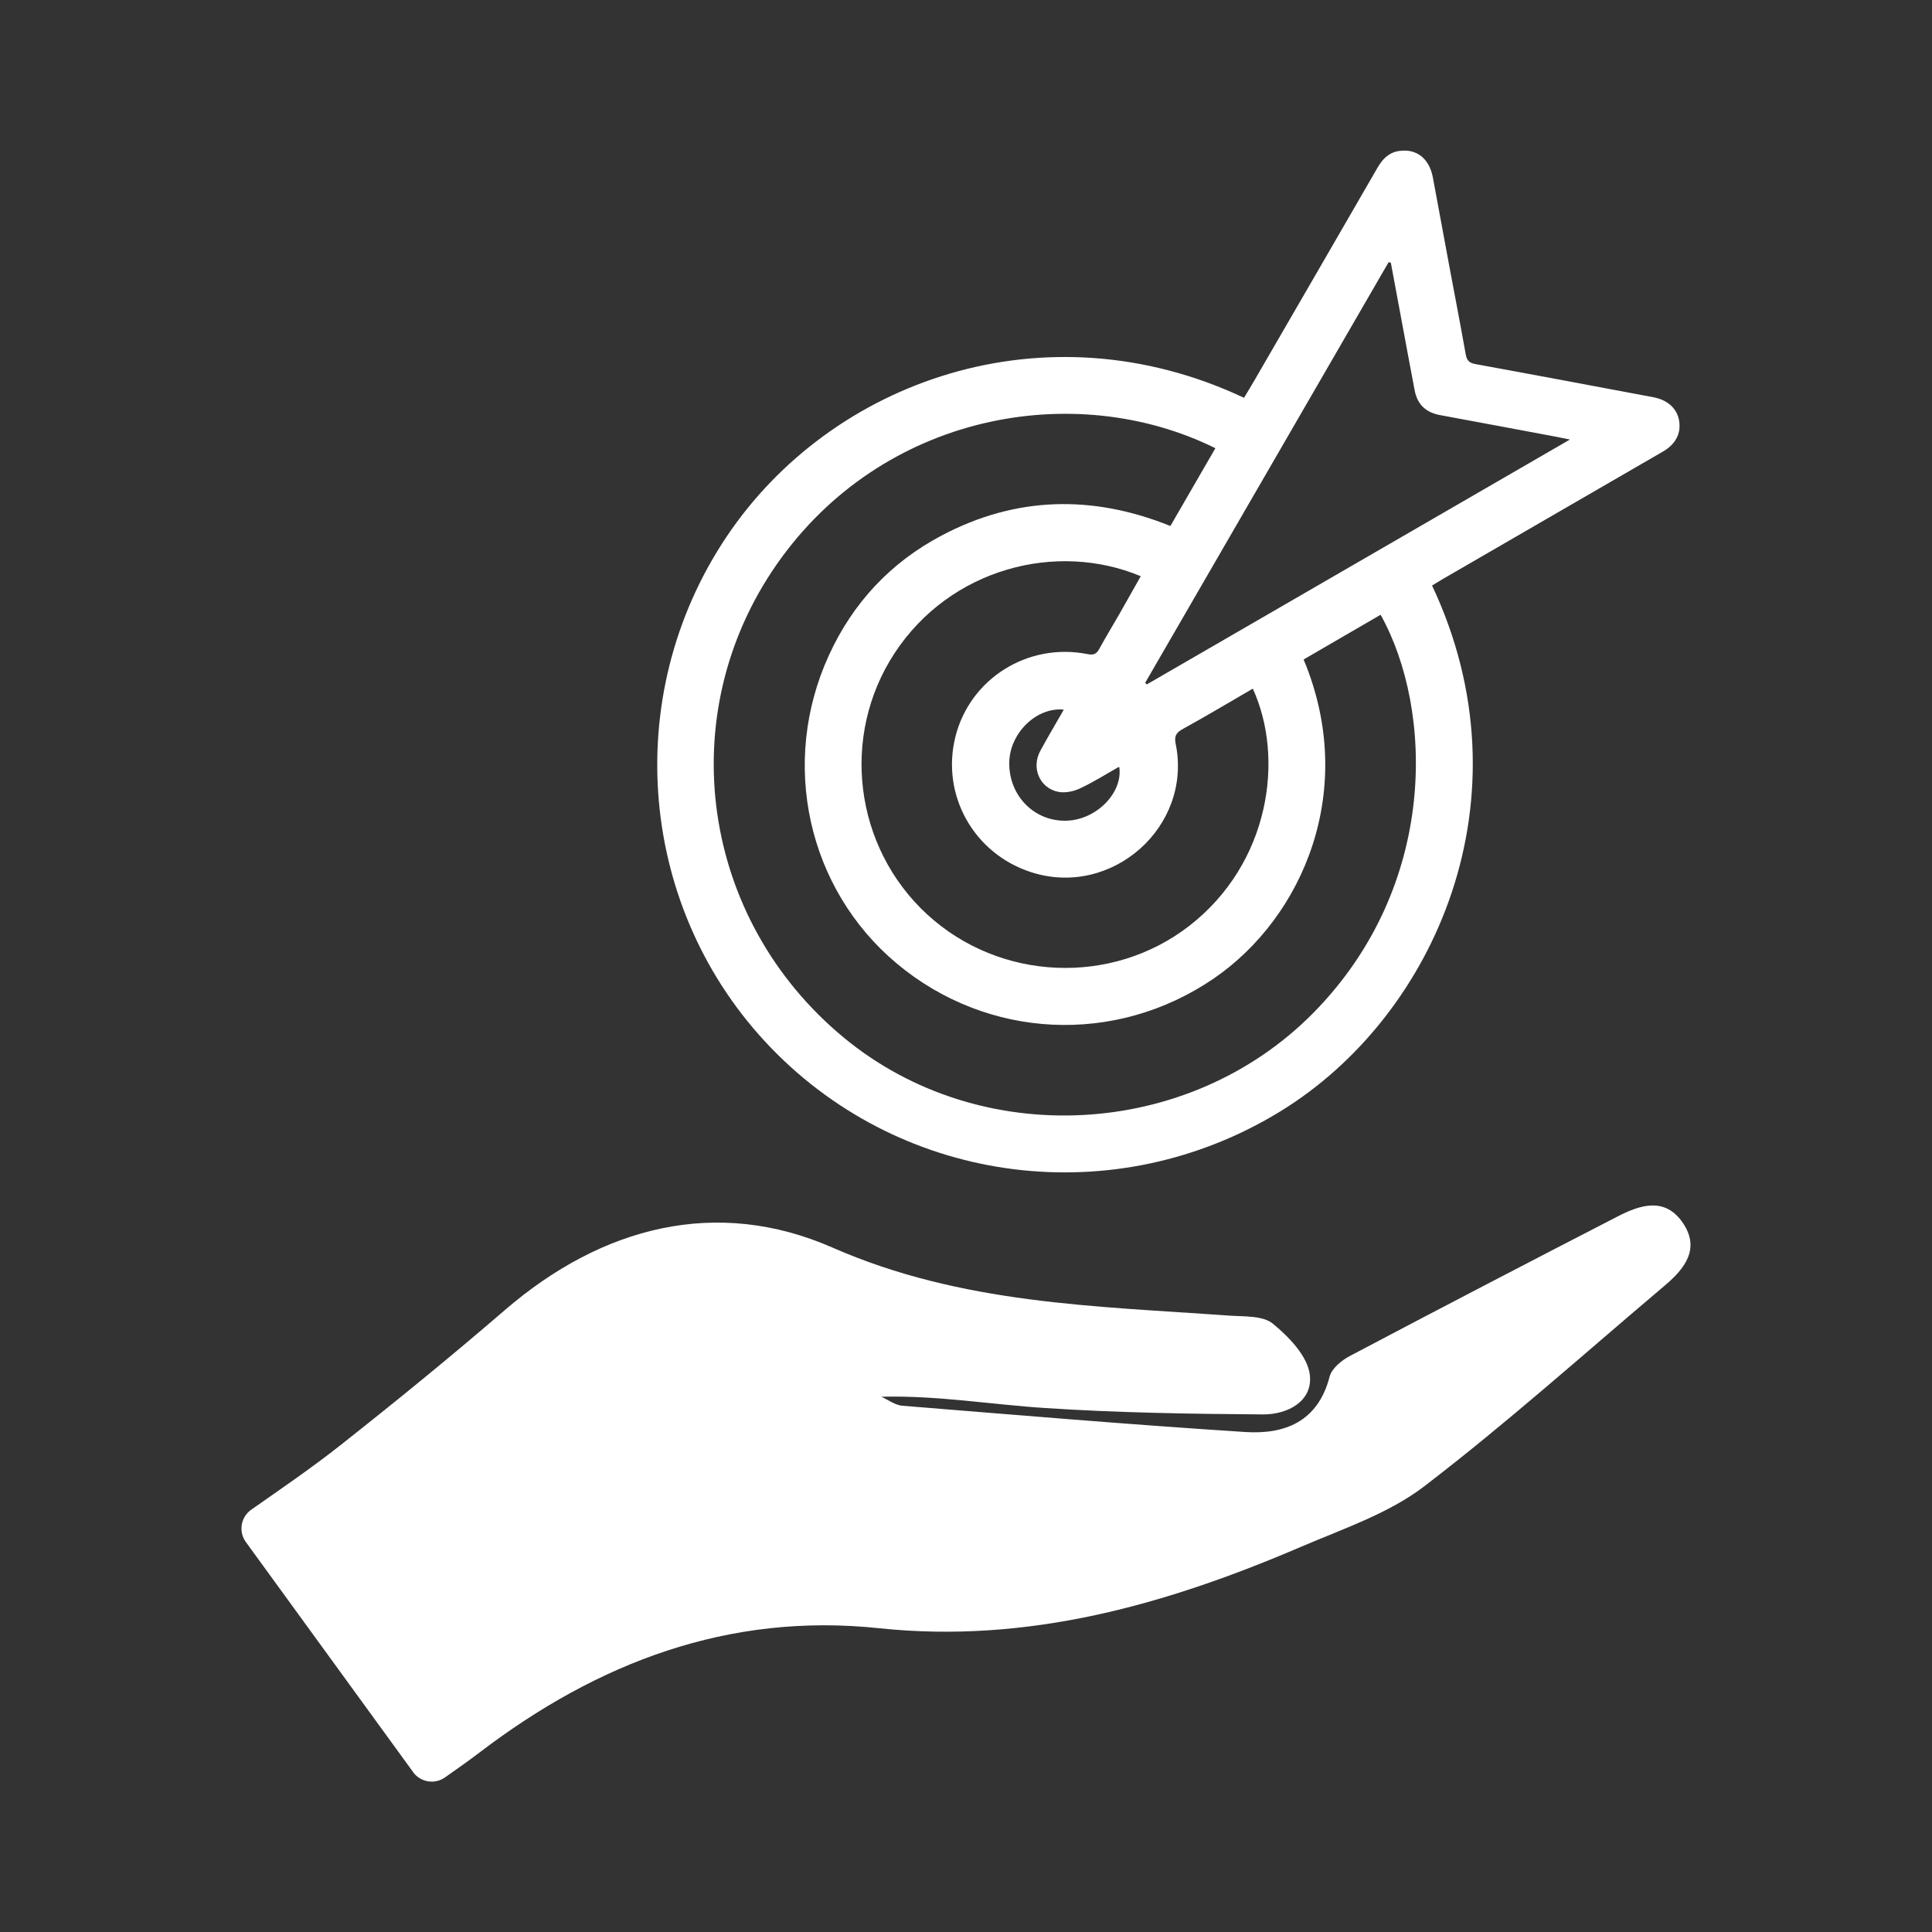 <?xml version="1.0" encoding="UTF-8"?>
<svg id="Capa_1" xmlns="http://www.w3.org/2000/svg" viewBox="0 0 200 200">
  <rect x="0" y="0" width="200" height="200" fill="#333333" stroke="none"/>
  <defs>
    <style>
      .cls-1 {
        fill: #fff;
      }
    </style>
  </defs>
  <path class="cls-1" d="M42.77,183.45c-5.78-7.96-11.43-15.73-17.32-23.82-.78-1.08-.53-2.59.56-3.35,3.14-2.2,6.25-4.32,9.2-6.65,5.77-4.55,11.47-9.2,17.04-14,10.11-8.72,21.99-11.72,33.93-6.48,13.36,5.86,27.13,6.04,41.02,7.04,1.57.11,3.52-.02,4.57.84,1.66,1.36,3.58,3.35,3.82,5.27.34,2.74-2.27,4.13-4.82,4.12-7.52-.05-15.05-.17-22.55-.66-5.61-.36-11.18-1.32-16.99-1.17.72.32,1.43.87,2.17.93,11.83.96,23.65,1.96,35.49,2.72,4.12.27,7.55-1.08,8.75-5.73.22-.85,1.24-1.69,2.1-2.14,9.22-4.87,18.47-9.68,27.73-14.45,2.33-1.2,4.89-2.03,6.73.66,1.83,2.68.21,4.74-1.83,6.47-8.27,6.99-16.34,14.23-24.93,20.81-3.67,2.81-8.36,4.38-12.7,6.24-13.96,5.99-28.27,10.09-43.77,8.45-15.55-1.64-29.1,3.55-41.32,12.86-1.14.87-2.31,1.69-3.59,2.59-1.06.75-2.53.5-3.3-.55Z"/>
  <path class="cls-1" d="M148.24,60.6c10.32,21.86.43,44.56-15.7,54.45-17,10.42-38.87,7.75-52.71-6.56-13.77-14.25-15.7-36.37-4.63-52.91,10.87-16.24,33.03-24.07,53.58-14.4.35-.59.72-1.18,1.07-1.79,4.25-7.34,8.51-14.68,12.75-22.03.52-.9,1.17-1.58,2.24-1.73,1.8-.27,3.12.78,3.49,2.74.55,3,1.11,6.01,1.67,9.01.58,3.1,1.18,6.2,1.73,9.3.11.63.37.9,1.01,1.01,6.14,1.12,12.27,2.28,18.41,3.43,1.48.28,2.46,1.16,2.67,2.43.22,1.32-.35,2.43-1.68,3.2-7.58,4.39-15.16,8.77-22.73,13.16-.38.22-.75.45-1.16.7ZM125.8,46.39c-14.6-7.21-34.53-3.57-45.4,12.04-10.86,15.59-7.87,36.71,6.92,48.96,14.14,11.71,35.71,10.56,48.63-2.53,13-13.18,12.43-31.44,6.97-41.22-2.66,1.55-5.33,3.09-7.97,4.63,5.62,13.43-.02,26.67-9.31,33.03-10.14,6.93-23.39,6.32-32.81-1.56-9.23-7.73-12.13-20.77-7.02-31.91,2.48-5.42,6.38-9.6,11.66-12.39,7.7-4.07,15.62-4.24,23.69-.99,1.57-2.72,3.1-5.35,4.66-8.06ZM129.69,71.29c-2.48,1.44-4.86,2.86-7.29,4.2-.69.38-.85.77-.69,1.53,1.73,8.55-6.6,15.94-14.93,13.28-5.97-1.91-9.38-7.99-7.88-14.02,1.5-6.01,7.48-9.79,13.67-8.57.69.14.96-.04,1.25-.58.67-1.22,1.39-2.41,2.09-3.62.73-1.28,1.45-2.57,2.18-3.86-8.7-3.65-19.72-.82-25.48,7.96-5.62,8.57-4.2,20.07,3.36,27.04,7.53,6.93,19.12,7.42,27.15,1.19,8.32-6.46,9.88-17.33,6.57-24.55ZM143.99,27.2l-.24-.06c-8.4,14.51-16.8,29.03-25.2,43.54.06.06.12.11.17.17,14.53-8.41,29.06-16.82,43.8-25.35-.7-.14-1.12-.23-1.55-.31-3.97-.74-7.93-1.49-11.9-2.22-1.47-.27-2.36-1.11-2.63-2.59-.17-.9-.34-1.8-.51-2.7-.65-3.49-1.3-6.98-1.95-10.48ZM110.12,73.46c-2.84-.28-5.59,2.45-5.64,5.45-.07,3.51,2.68,6.24,6.09,6.04,3.03-.18,5.67-2.93,5.3-5.53-.03,0-.08-.02-.1,0-1.33.75-2.62,1.57-4,2.21-.66.31-1.53.48-2.23.34-1.93-.4-2.8-2.49-1.85-4.24.77-1.42,1.6-2.81,2.43-4.26Z"/>
</svg>